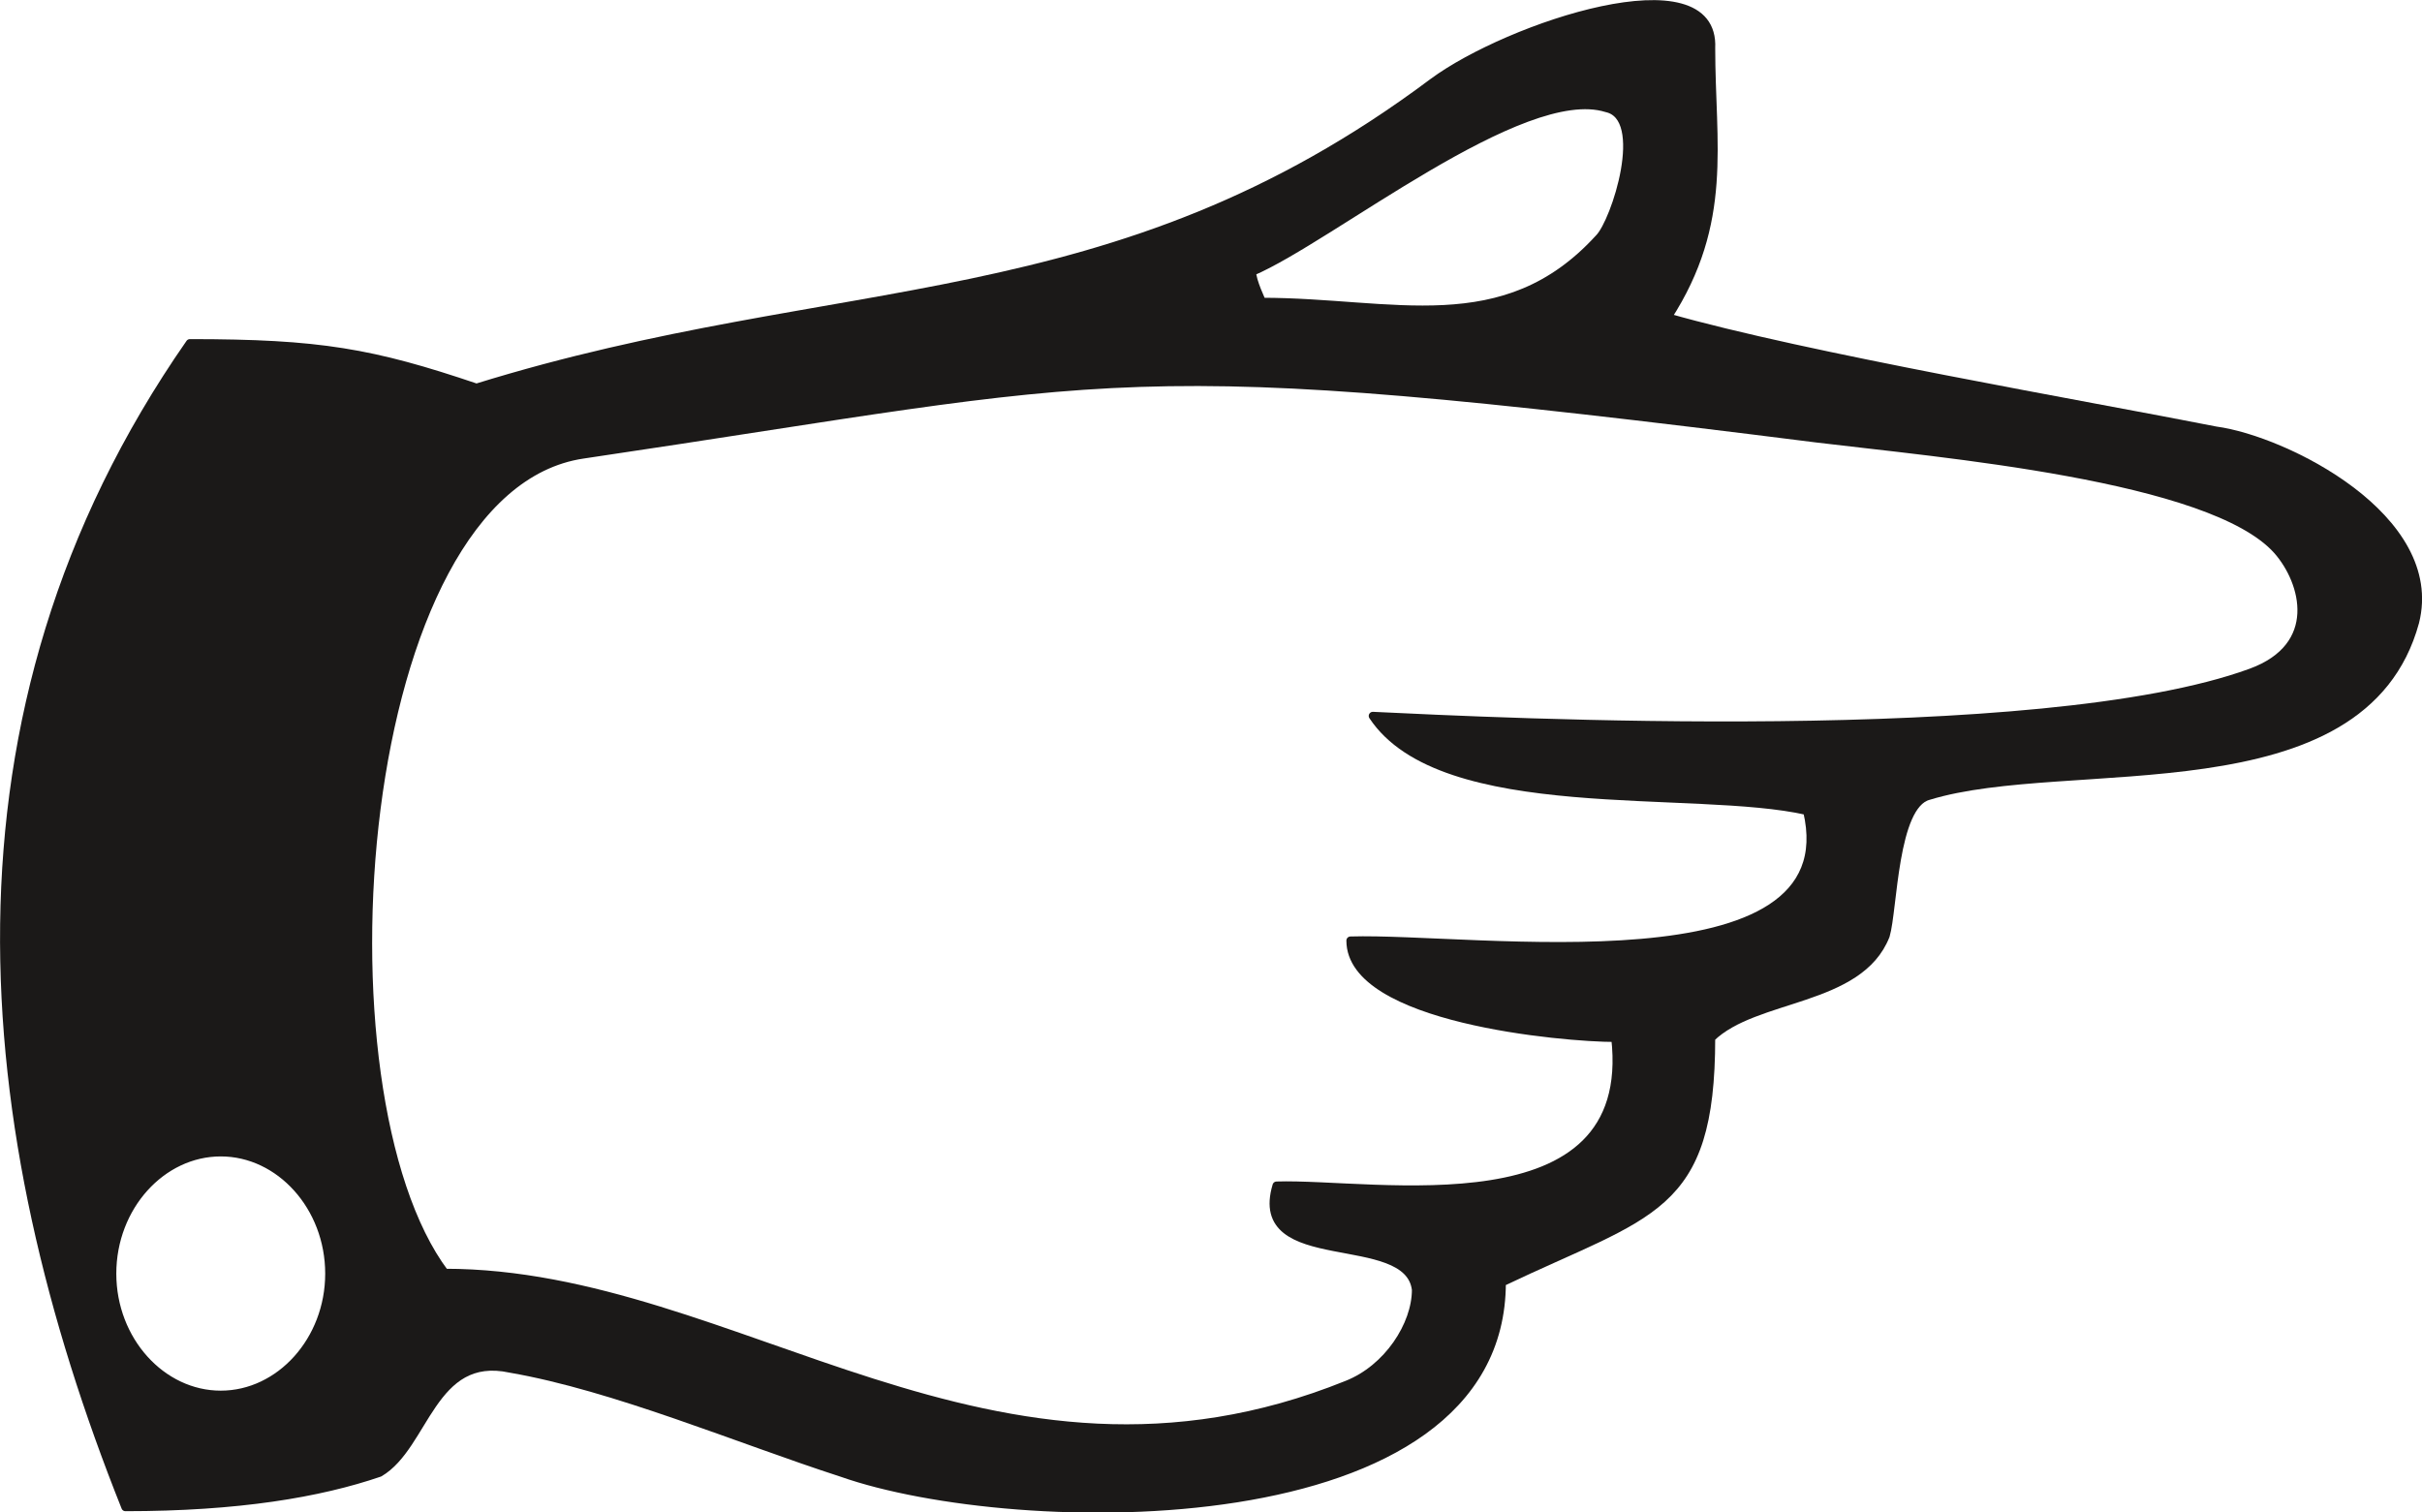 <svg xmlns="http://www.w3.org/2000/svg" xml:space="preserve" width="602.117" height="99.49mm" fill-rule="evenodd" stroke-linejoin="round" stroke-width="28.222" preserveAspectRatio="xMidYMid" version="1.2" viewBox="0 0 15931 9949"><defs class="ClipPathGroup"><clipPath id="a" clipPathUnits="userSpaceOnUse"><path d="M0 0h15931v9949H0z"/></clipPath></defs><g class="SlideGroup"><g class="Slide" clip-path="url(#a)"><g class="Page"><g class="com.sun.star.drawing.ClosedBezierShape"><path fill="none" d="M0 1h15933v9952H0z" class="BoundingBox"/><path fill="#1B1918" d="M1249 2258c853 0 1199 61 1885 293 2405-745 4178-428 6292-2010 498-368 1859-820 1829-224 0 630 119 1143-287 1771 904 259 2746 575 3607 745 454 61 1483 574 1310 1260-343 1255-2283 861-3200 1143-231 61-231 747-282 919-173 440-859 391-1148 673 0 1142-399 1142-1377 1609 0 1715-3201 1654-4342 1252-688-223-1493-566-2179-685-518-112-559 508-861 685-394 135-932 226-1671 226-987-2472-1280-5208 424-7657Zm0 0Zm2586 732c-1519 224-1801 4196-910 5384 1923 0 3597 1679 5935 736 269-106 454-393 454-625-50-411-1089-111-917-685 643-21 2375 320 2228-972-343 0-1742-124-1742-640 810-25 3289 351 3004-853-744-170-2402 61-2857-625 797 38 4392 221 5776-285 470-172 358-596 173-805-435-487-2220-637-3031-736-4636-585-4524-425-8113 106Zm0 0Zm6683-1423c107-107 330-795 49-856-554-173-1814 856-2332 1077 0 61 66 198 66 198 858 0 1592 267 2217-419Zm0 0ZM1452 7581c389 0 714 358 714 798 0 439-325 797-714 797s-714-358-714-797c0-440 325-798 714-798Z"/><path fill="none" stroke="#1B1918" stroke-linecap="round" stroke-width="54" d="M1249 2258c853 0 1199 61 1885 293 2405-745 4178-428 6292-2010 498-368 1859-820 1829-224 0 630 119 1143-287 1771 904 259 2746 575 3607 745 454 61 1483 574 1310 1260-343 1255-2283 861-3200 1143-231 61-231 747-282 919-173 440-859 391-1148 673 0 1142-399 1142-1377 1609 0 1715-3201 1654-4342 1252-688-223-1493-566-2179-685-518-112-559 508-861 685-394 135-932 226-1671 226-987-2472-1280-5208 424-7657Z"/><path fill="none" stroke="#1B1918" stroke-linecap="round" stroke-width="54" d="M3835 2990c-1519 224-1801 4196-910 5384 1923 0 3597 1679 5935 736 269-106 454-393 454-625-50-411-1089-111-917-685 643-21 2375 320 2228-972-343 0-1742-124-1742-640 810-25 3289 351 3004-853-744-170-2402 61-2857-625 797 38 4392 221 5776-285 470-172 358-596 173-805-435-487-2220-637-3031-736-4636-585-4524-425-8113 106Zm6683-1423c107-107 330-795 49-856-554-173-1814 856-2332 1077 0 61 66 198 66 198 858 0 1592 267 2217-419ZM1452 7581c389 0 714 358 714 798 0 439-325 797-714 797s-714-358-714-797c0-440 325-798 714-798Z"/></g></g></g></g></svg>

